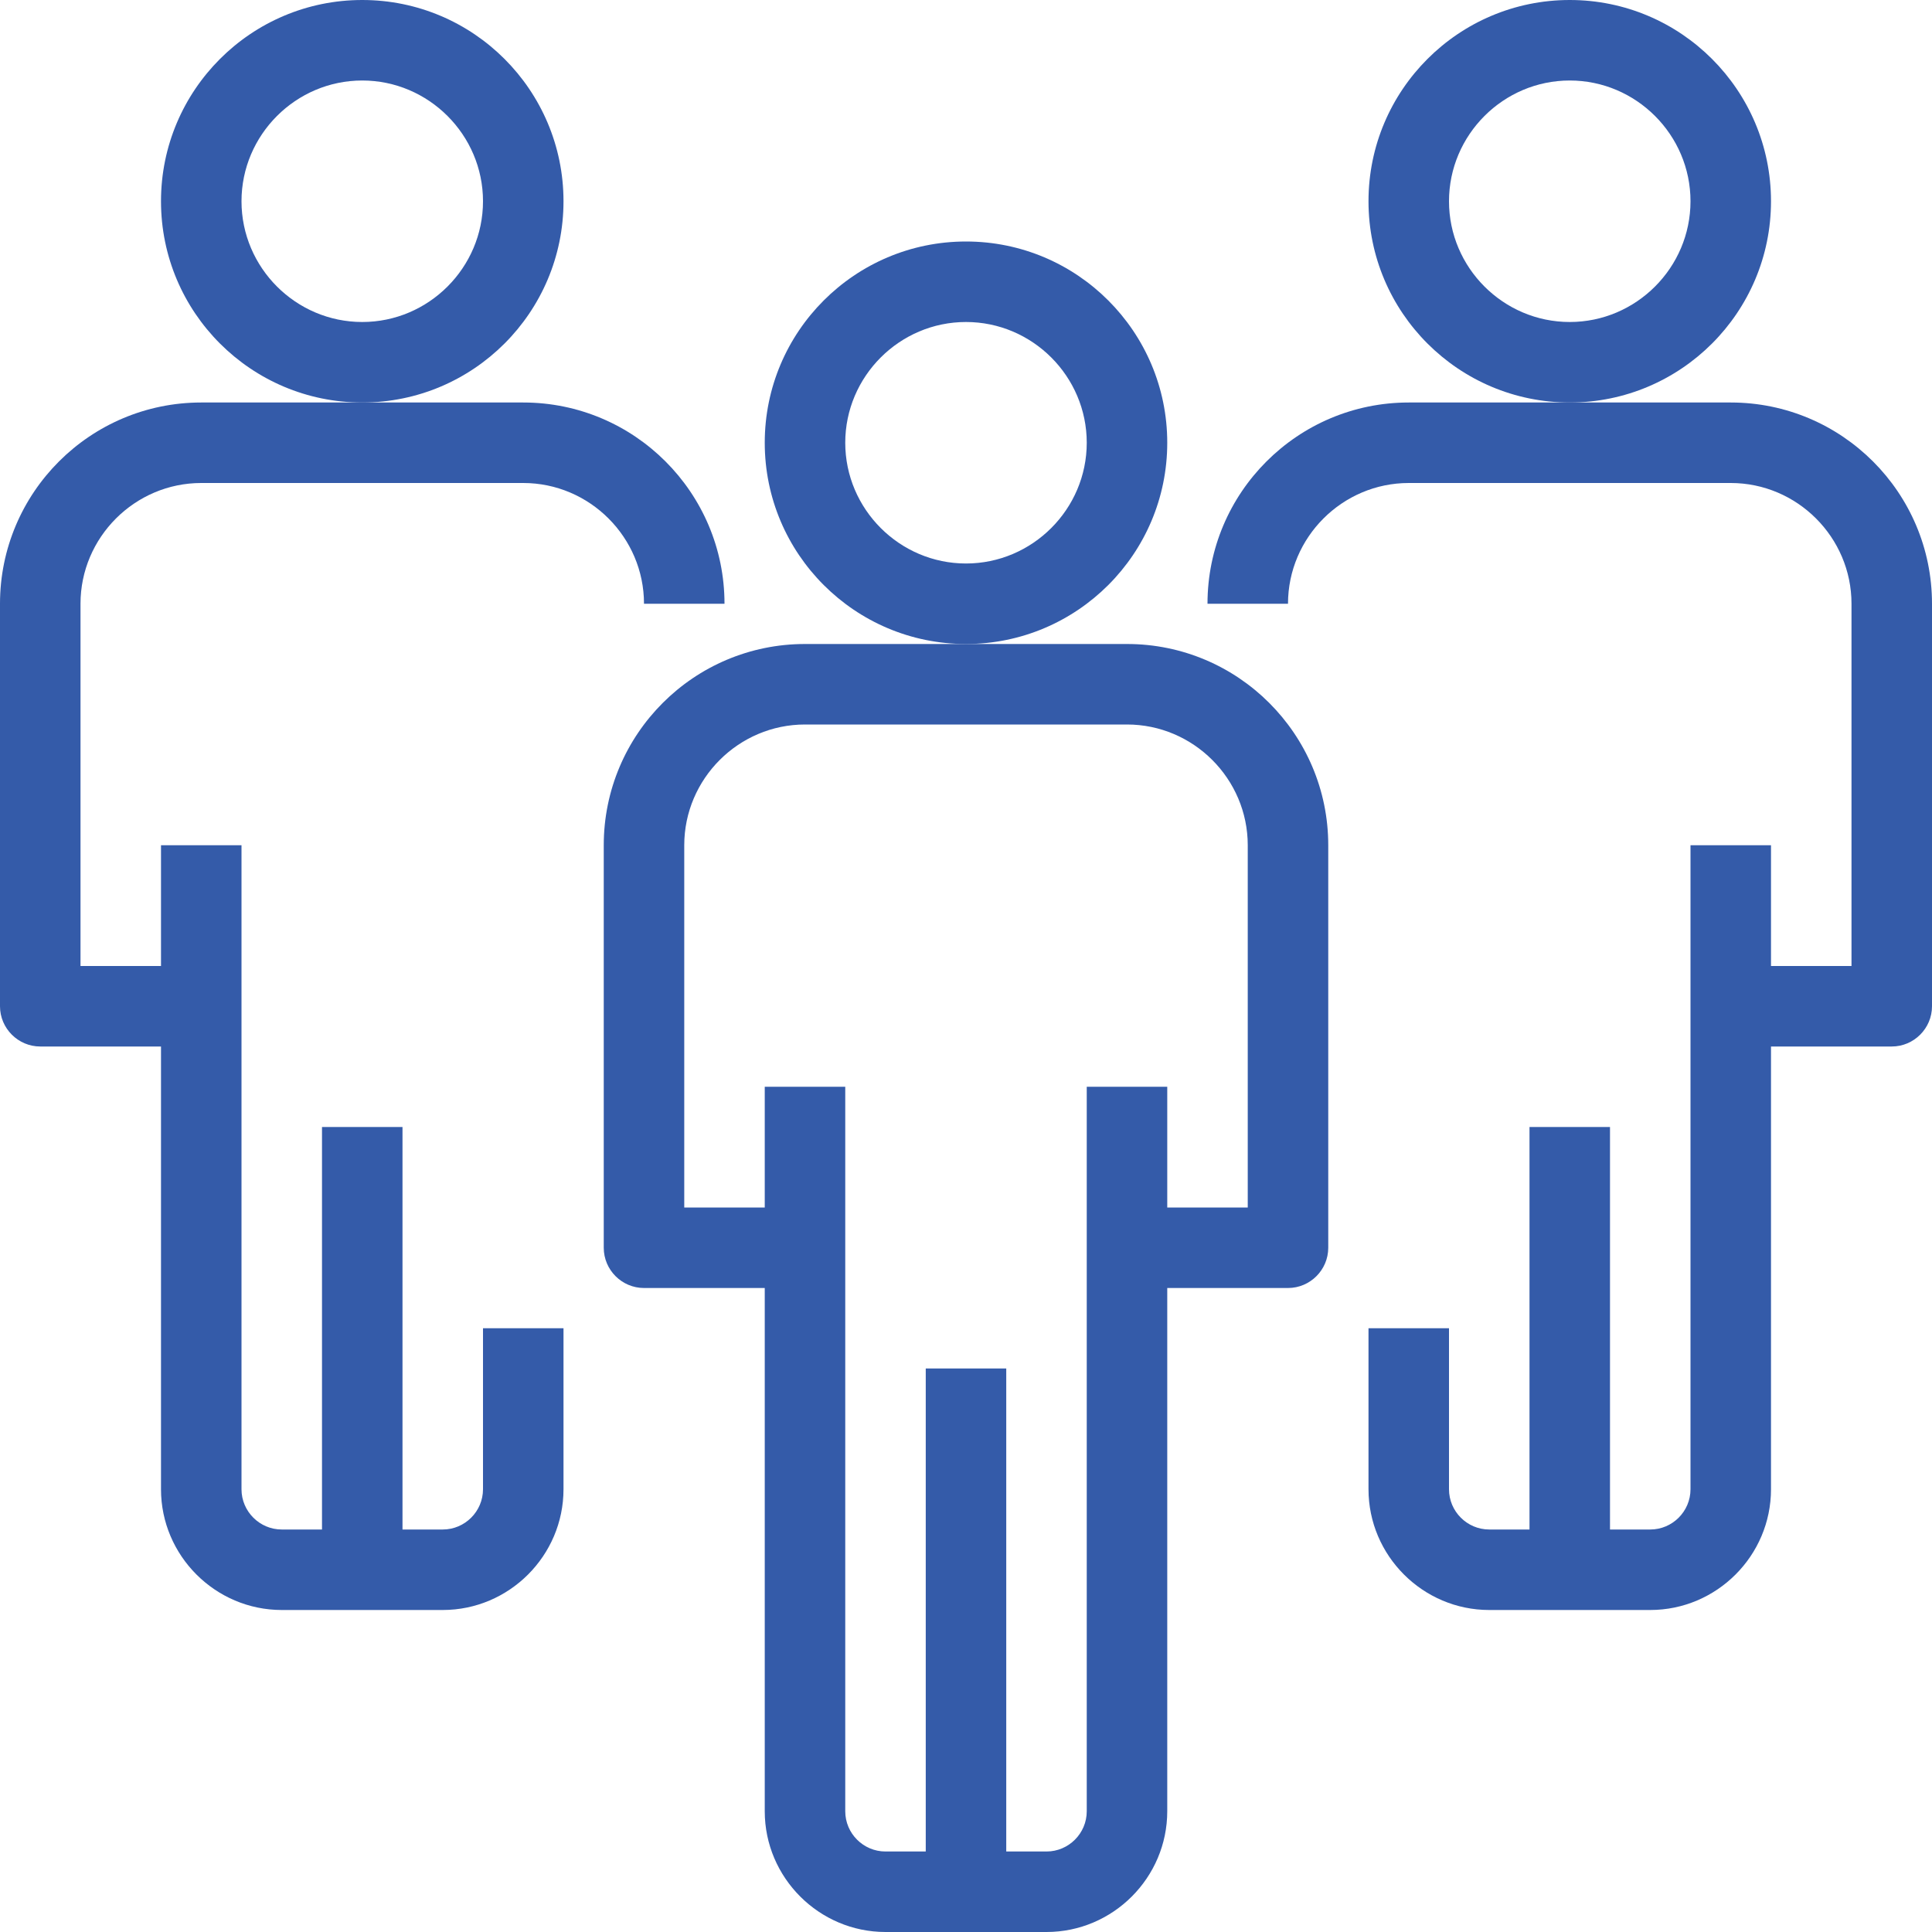 <?xml version="1.0" encoding="UTF-8"?> <svg xmlns="http://www.w3.org/2000/svg" width="60" height="60" viewBox="0 0 60 60" fill="none"><g id="Group 44266"><path id="Vector" d="M17.5 6.25C17.5 2.8 14.7 0 11.25 0C7.8 0 5 2.8 5 6.25C5 9.7 7.8 12.5 11.25 12.5C14.7 12.5 17.5 9.7 17.5 6.25ZM11.25 10C9.188 10 7.5 8.313 7.5 6.25C7.5 4.188 9.188 2.5 11.25 2.5C13.312 2.5 15 4.188 15 6.25C15 8.313 13.312 10 11.25 10Z" fill="#345BA9"></path><path id="Vector_2" d="M15 46.25C15 46.938 14.438 47.5 13.75 47.5H12.5V35H10V47.5H8.75C8.063 47.5 7.5 46.938 7.5 46.25V26.25H5V30H2.5V18.75C2.5 16.688 4.188 15 6.25 15H16.25C18.313 15 20 16.688 20 18.75H22.5C22.5 15.3 19.7 12.5 16.25 12.5H6.25C2.8 12.5 0 15.3 0 18.75V31.25C0 31.938 0.563 32.5 1.25 32.5H5V46.25C5 48.313 6.688 50 8.75 50H13.75C15.813 50 17.5 48.313 17.5 46.25V41.25H15V46.25Z" fill="#345BA9"></path><path id="Vector_3" d="M53.75 12.5H43.75C40.3 12.5 37.5 15.3 37.5 18.75H40C40 16.688 41.688 15 43.75 15H53.75C55.813 15 57.5 16.688 57.5 18.75V30H55V26.25H52.5V46.25C52.5 46.938 51.938 47.5 51.25 47.5H50V35H47.5V47.5H46.25C45.562 47.5 45 46.938 45 46.25V41.25H42.5V46.25C42.5 48.313 44.188 50 46.25 50H51.25C53.313 50 55 48.313 55 46.25V32.5H58.75C59.438 32.5 60 31.938 60 31.25V18.75C60 15.3 57.2 12.5 53.75 12.5Z" fill="#345BA9"></path><path id="Vector_4" d="M55 6.25C55 2.8 52.2 0 48.75 0C45.3 0 42.5 2.8 42.5 6.25C42.5 9.7 45.3 12.5 48.75 12.5C52.2 12.5 55 9.7 55 6.25ZM48.75 10C46.688 10 45 8.313 45 6.25C45 4.188 46.688 2.5 48.75 2.5C50.812 2.5 52.5 4.188 52.5 6.25C52.5 8.313 50.812 10 48.75 10Z" fill="#345BA9"></path><path id="Vector_5" d="M35 20H25C21.55 20 18.75 22.8 18.75 26.25V38.75C18.75 39.438 19.312 40 20 40H23.75V56.25C23.75 58.313 25.438 60 27.5 60H32.5C34.563 60 36.25 58.313 36.25 56.25V40H40C40.688 40 41.25 39.438 41.25 38.75V26.25C41.25 22.8 38.45 20 35 20ZM38.75 37.5H36.25V33.75H33.75V56.25C33.75 56.938 33.188 57.5 32.5 57.5H31.25V42.5H28.75V57.5H27.5C26.812 57.5 26.25 56.938 26.25 56.25V33.75H23.75V37.5H21.25V26.25C21.25 24.188 22.938 22.5 25 22.5H35C37.063 22.5 38.75 24.188 38.75 26.25V37.5Z" fill="#345BA9"></path><path id="Vector_6" d="M36.25 13.75C36.25 10.3 33.45 7.5 30 7.5C26.55 7.5 23.75 10.3 23.75 13.75C23.75 17.2 26.55 20 30 20C33.45 20 36.25 17.2 36.25 13.75ZM30 17.5C27.938 17.5 26.25 15.812 26.25 13.75C26.25 11.688 27.938 10 30 10C32.062 10 33.75 11.688 33.75 13.75C33.75 15.812 32.062 17.5 30 17.5Z" fill="#345BA9"></path></g></svg> 